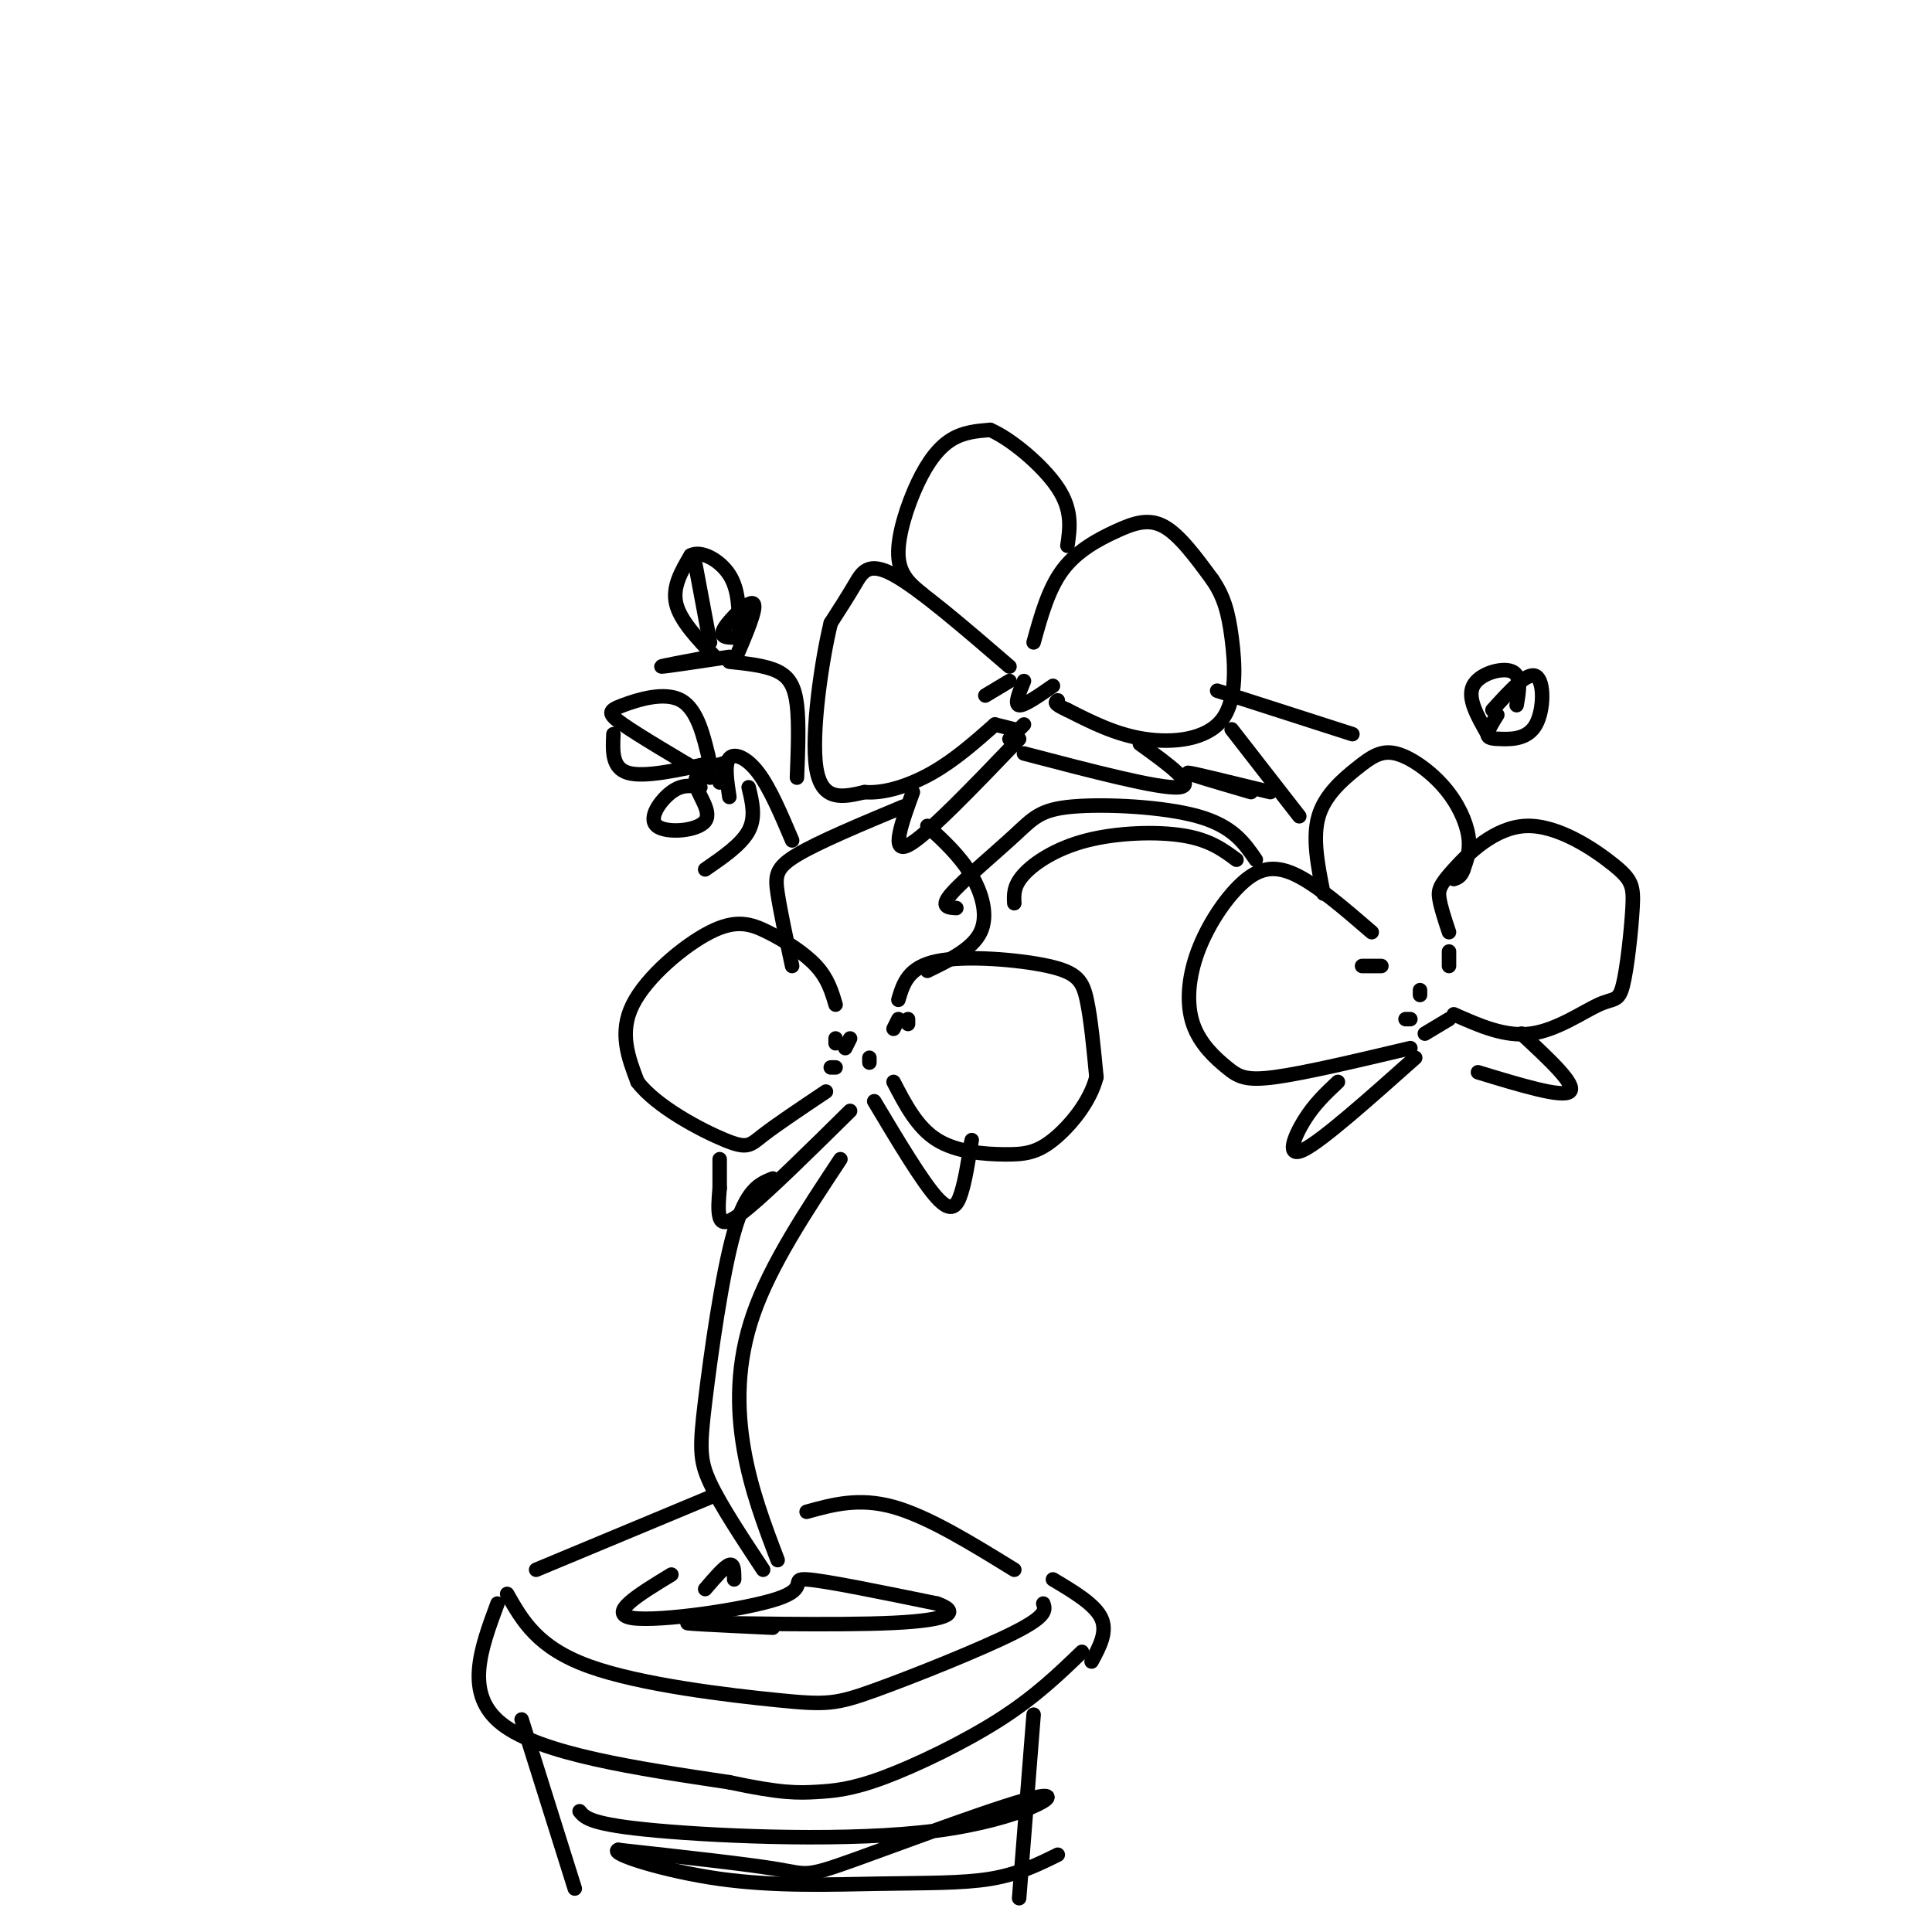 <svg viewBox='0 0 400 400' version='1.1' xmlns='http://www.w3.org/2000/svg' xmlns:xlink='http://www.w3.org/1999/xlink'><g fill='none' stroke='rgb(0,0,0)' stroke-width='3' stroke-linecap='round' stroke-linejoin='round'><path d='M209,138c-9.356,-8.067 -18.711,-16.133 -24,-19c-5.289,-2.867 -6.511,-0.533 -8,2c-1.489,2.533 -3.244,5.267 -5,8'/><path d='M172,129c-1.889,7.689 -4.111,22.911 -3,30c1.111,7.089 5.556,6.044 10,5'/><path d='M179,164c4.089,0.333 9.311,-1.333 14,-4c4.689,-2.667 8.844,-6.333 13,-10'/><path d='M214,133c1.530,-5.530 3.060,-11.060 6,-15c2.940,-3.940 7.292,-6.292 11,-8c3.708,-1.708 6.774,-2.774 10,-1c3.226,1.774 6.613,6.387 10,11'/><path d='M251,120c2.370,3.472 3.295,6.652 4,12c0.705,5.348 1.190,12.863 -2,17c-3.190,4.137 -10.054,4.896 -16,4c-5.946,-0.896 -10.973,-3.448 -16,-6'/><path d='M221,147c-3.000,-1.333 -2.500,-1.667 -2,-2'/><path d='M191,123c-2.405,-1.940 -4.810,-3.881 -5,-8c-0.190,-4.119 1.833,-10.417 4,-15c2.167,-4.583 4.476,-7.452 7,-9c2.524,-1.548 5.262,-1.774 8,-2'/><path d='M205,89c4.267,1.822 10.933,7.378 14,12c3.067,4.622 2.533,8.311 2,12'/><path d='M209,141c0.000,0.000 -5.000,3.000 -5,3'/><path d='M212,141c-1.000,2.417 -2.000,4.833 -1,5c1.000,0.167 4.000,-1.917 7,-4'/><path d='M210,151c0.000,0.000 -4.000,-1.000 -4,-1'/><path d='M212,150c0.000,0.000 -3.000,3.000 -3,3'/><path d='M189,164c-2.333,6.417 -4.667,12.833 -1,11c3.667,-1.833 13.333,-11.917 23,-22'/><path d='M212,156c14.000,3.667 28.000,7.333 32,7c4.000,-0.333 -2.000,-4.667 -8,-9'/><path d='M173,208c-0.793,-2.683 -1.585,-5.365 -4,-8c-2.415,-2.635 -6.451,-5.222 -10,-7c-3.549,-1.778 -6.609,-2.748 -12,0c-5.391,2.748 -13.112,9.214 -16,15c-2.888,5.786 -0.944,10.893 1,16'/><path d='M132,224c3.905,5.143 13.167,10.000 18,12c4.833,2.000 5.238,1.143 8,-1c2.762,-2.143 7.881,-5.571 13,-9'/><path d='M186,207c1.006,-3.381 2.012,-6.762 8,-8c5.988,-1.238 16.958,-0.333 23,1c6.042,1.333 7.155,3.095 8,7c0.845,3.905 1.423,9.952 2,16'/><path d='M227,223c-1.317,5.228 -5.611,10.298 -9,13c-3.389,2.702 -5.874,3.035 -10,3c-4.126,-0.035 -9.893,-0.439 -14,-3c-4.107,-2.561 -6.553,-7.281 -9,-12'/><path d='M173,215c0.000,0.000 0.000,1.000 0,1'/><path d='M188,211c0.000,0.000 0.000,1.000 0,1'/><path d='M180,219c0.000,0.000 0.000,1.000 0,1'/><path d='M176,230c-8.200,8.089 -16.400,16.178 -21,20c-4.600,3.822 -5.600,3.378 -6,2c-0.400,-1.378 -0.200,-3.689 0,-6'/><path d='M149,246c0.000,-2.000 0.000,-4.000 0,-6'/><path d='M181,228c4.978,8.333 9.956,16.667 13,20c3.044,3.333 4.156,1.667 5,-1c0.844,-2.667 1.422,-6.333 2,-10'/><path d='M201,237c0.333,-1.667 0.167,-0.833 0,0'/><path d='M173,221c0.000,0.000 -1.000,0.000 -1,0'/><path d='M175,217c0.000,0.000 1.000,-2.000 1,-2'/><path d='M186,211c0.000,0.000 -1.000,2.000 -1,2'/><path d='M164,200c-1.222,-5.667 -2.444,-11.333 -3,-15c-0.556,-3.667 -0.444,-5.333 4,-8c4.444,-2.667 13.222,-6.333 22,-10'/><path d='M192,171c3.333,3.067 6.667,6.133 9,10c2.333,3.867 3.667,8.533 2,12c-1.667,3.467 -6.333,5.733 -11,8'/><path d='M148,136c-3.583,-3.750 -7.167,-7.500 -8,-11c-0.833,-3.500 1.083,-6.750 3,-10'/><path d='M143,115c2.156,-1.156 6.044,0.956 8,4c1.956,3.044 1.978,7.022 2,11'/><path d='M144,117c0.000,0.000 3.000,16.000 3,16'/><path d='M147,136c-5.333,1.000 -10.667,2.000 -10,2c0.667,0.000 7.333,-1.000 14,-2'/><path d='M152,132c-1.600,-0.022 -3.200,-0.044 -2,-2c1.200,-1.956 5.200,-5.844 6,-5c0.800,0.844 -1.600,6.422 -4,12'/><path d='M147,161c-7.286,-4.304 -14.571,-8.607 -18,-11c-3.429,-2.393 -3.000,-2.875 0,-4c3.000,-1.125 8.571,-2.893 12,-1c3.429,1.893 4.714,7.446 6,13'/><path d='M127,152c-0.167,3.500 -0.333,7.000 3,8c3.333,1.000 10.167,-0.500 17,-2'/><path d='M145,163c-1.868,-0.343 -3.735,-0.686 -6,1c-2.265,1.686 -4.927,5.400 -3,7c1.927,1.600 8.442,1.085 10,-1c1.558,-2.085 -1.841,-5.738 -2,-8c-0.159,-2.262 2.920,-3.131 6,-4'/><path d='M150,158c0.833,0.000 -0.083,2.000 -1,4'/><path d='M284,193c-5.769,-4.978 -11.538,-9.955 -16,-12c-4.462,-2.045 -7.618,-1.156 -11,2c-3.382,3.156 -6.992,8.581 -9,14c-2.008,5.419 -2.415,10.834 -1,15c1.415,4.166 4.650,7.083 7,9c2.350,1.917 3.814,2.833 10,2c6.186,-0.833 17.093,-3.417 28,-6'/><path d='M300,193c-0.867,-2.607 -1.733,-5.213 -2,-7c-0.267,-1.787 0.067,-2.754 3,-6c2.933,-3.246 8.466,-8.771 15,-9c6.534,-0.229 14.068,4.840 18,8c3.932,3.160 4.261,4.413 4,9c-0.261,4.587 -1.111,12.508 -2,16c-0.889,3.492 -1.816,2.556 -5,4c-3.184,1.444 -8.624,5.270 -14,6c-5.376,0.730 -10.688,-1.635 -16,-4'/><path d='M277,224c-2.444,2.289 -4.889,4.578 -7,8c-2.111,3.422 -3.889,7.978 0,6c3.889,-1.978 13.444,-10.489 23,-19'/><path d='M315,214c5.750,5.333 11.500,10.667 10,12c-1.500,1.333 -10.250,-1.333 -19,-4'/><path d='M274,185c-1.156,-5.759 -2.312,-11.519 -1,-16c1.312,-4.481 5.092,-7.684 8,-10c2.908,-2.316 4.944,-3.744 8,-3c3.056,0.744 7.130,3.662 10,7c2.870,3.338 4.534,7.097 5,10c0.466,2.903 -0.267,4.952 -1,7'/><path d='M303,180c-0.500,1.500 -1.250,1.750 -2,2'/><path d='M286,200c0.000,0.000 -4.000,0.000 -4,0'/><path d='M294,206c0.000,0.000 0.000,-1.000 0,-1'/><path d='M300,197c0.000,0.000 0.000,3.000 0,3'/><path d='M300,211c0.000,0.000 -5.000,3.000 -5,3'/><path d='M292,211c0.000,0.000 -1.000,0.000 -1,0'/><path d='M198,188c-1.719,-0.093 -3.439,-0.185 -1,-3c2.439,-2.815 9.035,-8.352 13,-12c3.965,-3.648 5.298,-5.405 12,-6c6.702,-0.595 18.772,-0.027 26,2c7.228,2.027 9.614,5.514 12,9'/><path d='M210,187c-0.095,-1.804 -0.190,-3.607 2,-6c2.190,-2.393 6.667,-5.375 13,-7c6.333,-1.625 14.524,-1.893 20,-1c5.476,0.893 8.238,2.946 11,5'/><path d='M255,151c0.000,0.000 14.000,18.000 14,18'/><path d='M259,164c-6.833,-2.000 -13.667,-4.000 -13,-4c0.667,0.000 8.833,2.000 17,4'/><path d='M174,240c-7.222,10.911 -14.444,21.822 -18,32c-3.556,10.178 -3.444,19.622 -2,28c1.444,8.378 4.222,15.689 7,23'/><path d='M160,244c-2.738,1.089 -5.476,2.179 -8,11c-2.524,8.821 -4.833,25.375 -6,35c-1.167,9.625 -1.190,12.321 1,17c2.190,4.679 6.595,11.339 11,18'/><path d='M105,330c3.153,5.573 6.306,11.145 17,15c10.694,3.855 28.928,5.992 39,7c10.072,1.008 11.981,0.887 20,-2c8.019,-2.887 22.148,-8.539 29,-12c6.852,-3.461 6.426,-4.730 6,-6'/><path d='M147,310c0.000,0.000 -36.000,15.000 -36,15'/><path d='M103,332c-3.500,9.417 -7.000,18.833 1,25c8.000,6.167 27.500,9.083 47,12'/><path d='M151,369c10.828,2.344 14.397,2.206 18,2c3.603,-0.206 7.239,-0.478 14,-3c6.761,-2.522 16.646,-7.292 24,-12c7.354,-4.708 12.177,-9.354 17,-14'/><path d='M167,313c5.417,-1.500 10.833,-3.000 18,-1c7.167,2.000 16.083,7.500 25,13'/><path d='M218,327c4.333,2.583 8.667,5.167 10,8c1.333,2.833 -0.333,5.917 -2,9'/><path d='M152,327c0.000,-1.667 0.000,-3.333 -1,-3c-1.000,0.333 -3.000,2.667 -5,5'/><path d='M139,326c-6.756,4.107 -13.512,8.214 -8,9c5.512,0.786 23.292,-1.750 30,-4c6.708,-2.250 2.345,-4.214 6,-4c3.655,0.214 15.327,2.607 27,5'/><path d='M194,332c4.774,1.690 3.208,3.417 -9,4c-12.208,0.583 -35.060,0.024 -41,0c-5.940,-0.024 5.030,0.488 16,1'/><path d='M108,356c0.000,0.000 11.000,35.000 11,35'/><path d='M214,355c0.000,0.000 -3.000,38.000 -3,38'/><path d='M120,375c1.120,1.379 2.239,2.757 16,4c13.761,1.243 40.162,2.350 58,0c17.838,-2.350 27.111,-8.156 21,-7c-6.111,1.156 -27.607,9.273 -38,13c-10.393,3.727 -9.684,3.065 -16,2c-6.316,-1.065 -19.658,-2.532 -33,-4'/><path d='M128,383c-2.027,0.679 9.405,4.378 21,6c11.595,1.622 23.352,1.167 33,1c9.648,-0.167 17.185,-0.048 23,-1c5.815,-0.952 9.907,-2.976 14,-5'/><path d='M252,143c0.000,0.000 28.000,9.000 28,9'/><path d='M309,147c3.619,-3.998 7.238,-7.997 9,-7c1.762,0.997 1.668,6.989 0,10c-1.668,3.011 -4.911,3.041 -7,3c-2.089,-0.041 -3.026,-0.155 -3,-1c0.026,-0.845 1.013,-2.423 2,-4'/><path d='M151,165c-0.511,-3.400 -1.022,-6.800 0,-8c1.022,-1.200 3.578,-0.200 6,3c2.422,3.200 4.711,8.600 7,14'/><path d='M151,137c3.778,0.400 7.556,0.800 10,2c2.444,1.200 3.556,3.200 4,7c0.444,3.800 0.222,9.400 0,15'/><path d='M155,163c0.750,3.083 1.500,6.167 0,9c-1.500,2.833 -5.250,5.417 -9,8'/><path d='M308,152c-2.133,-3.733 -4.267,-7.467 -3,-10c1.267,-2.533 5.933,-3.867 8,-3c2.067,0.867 1.533,3.933 1,7'/></g>
</svg>